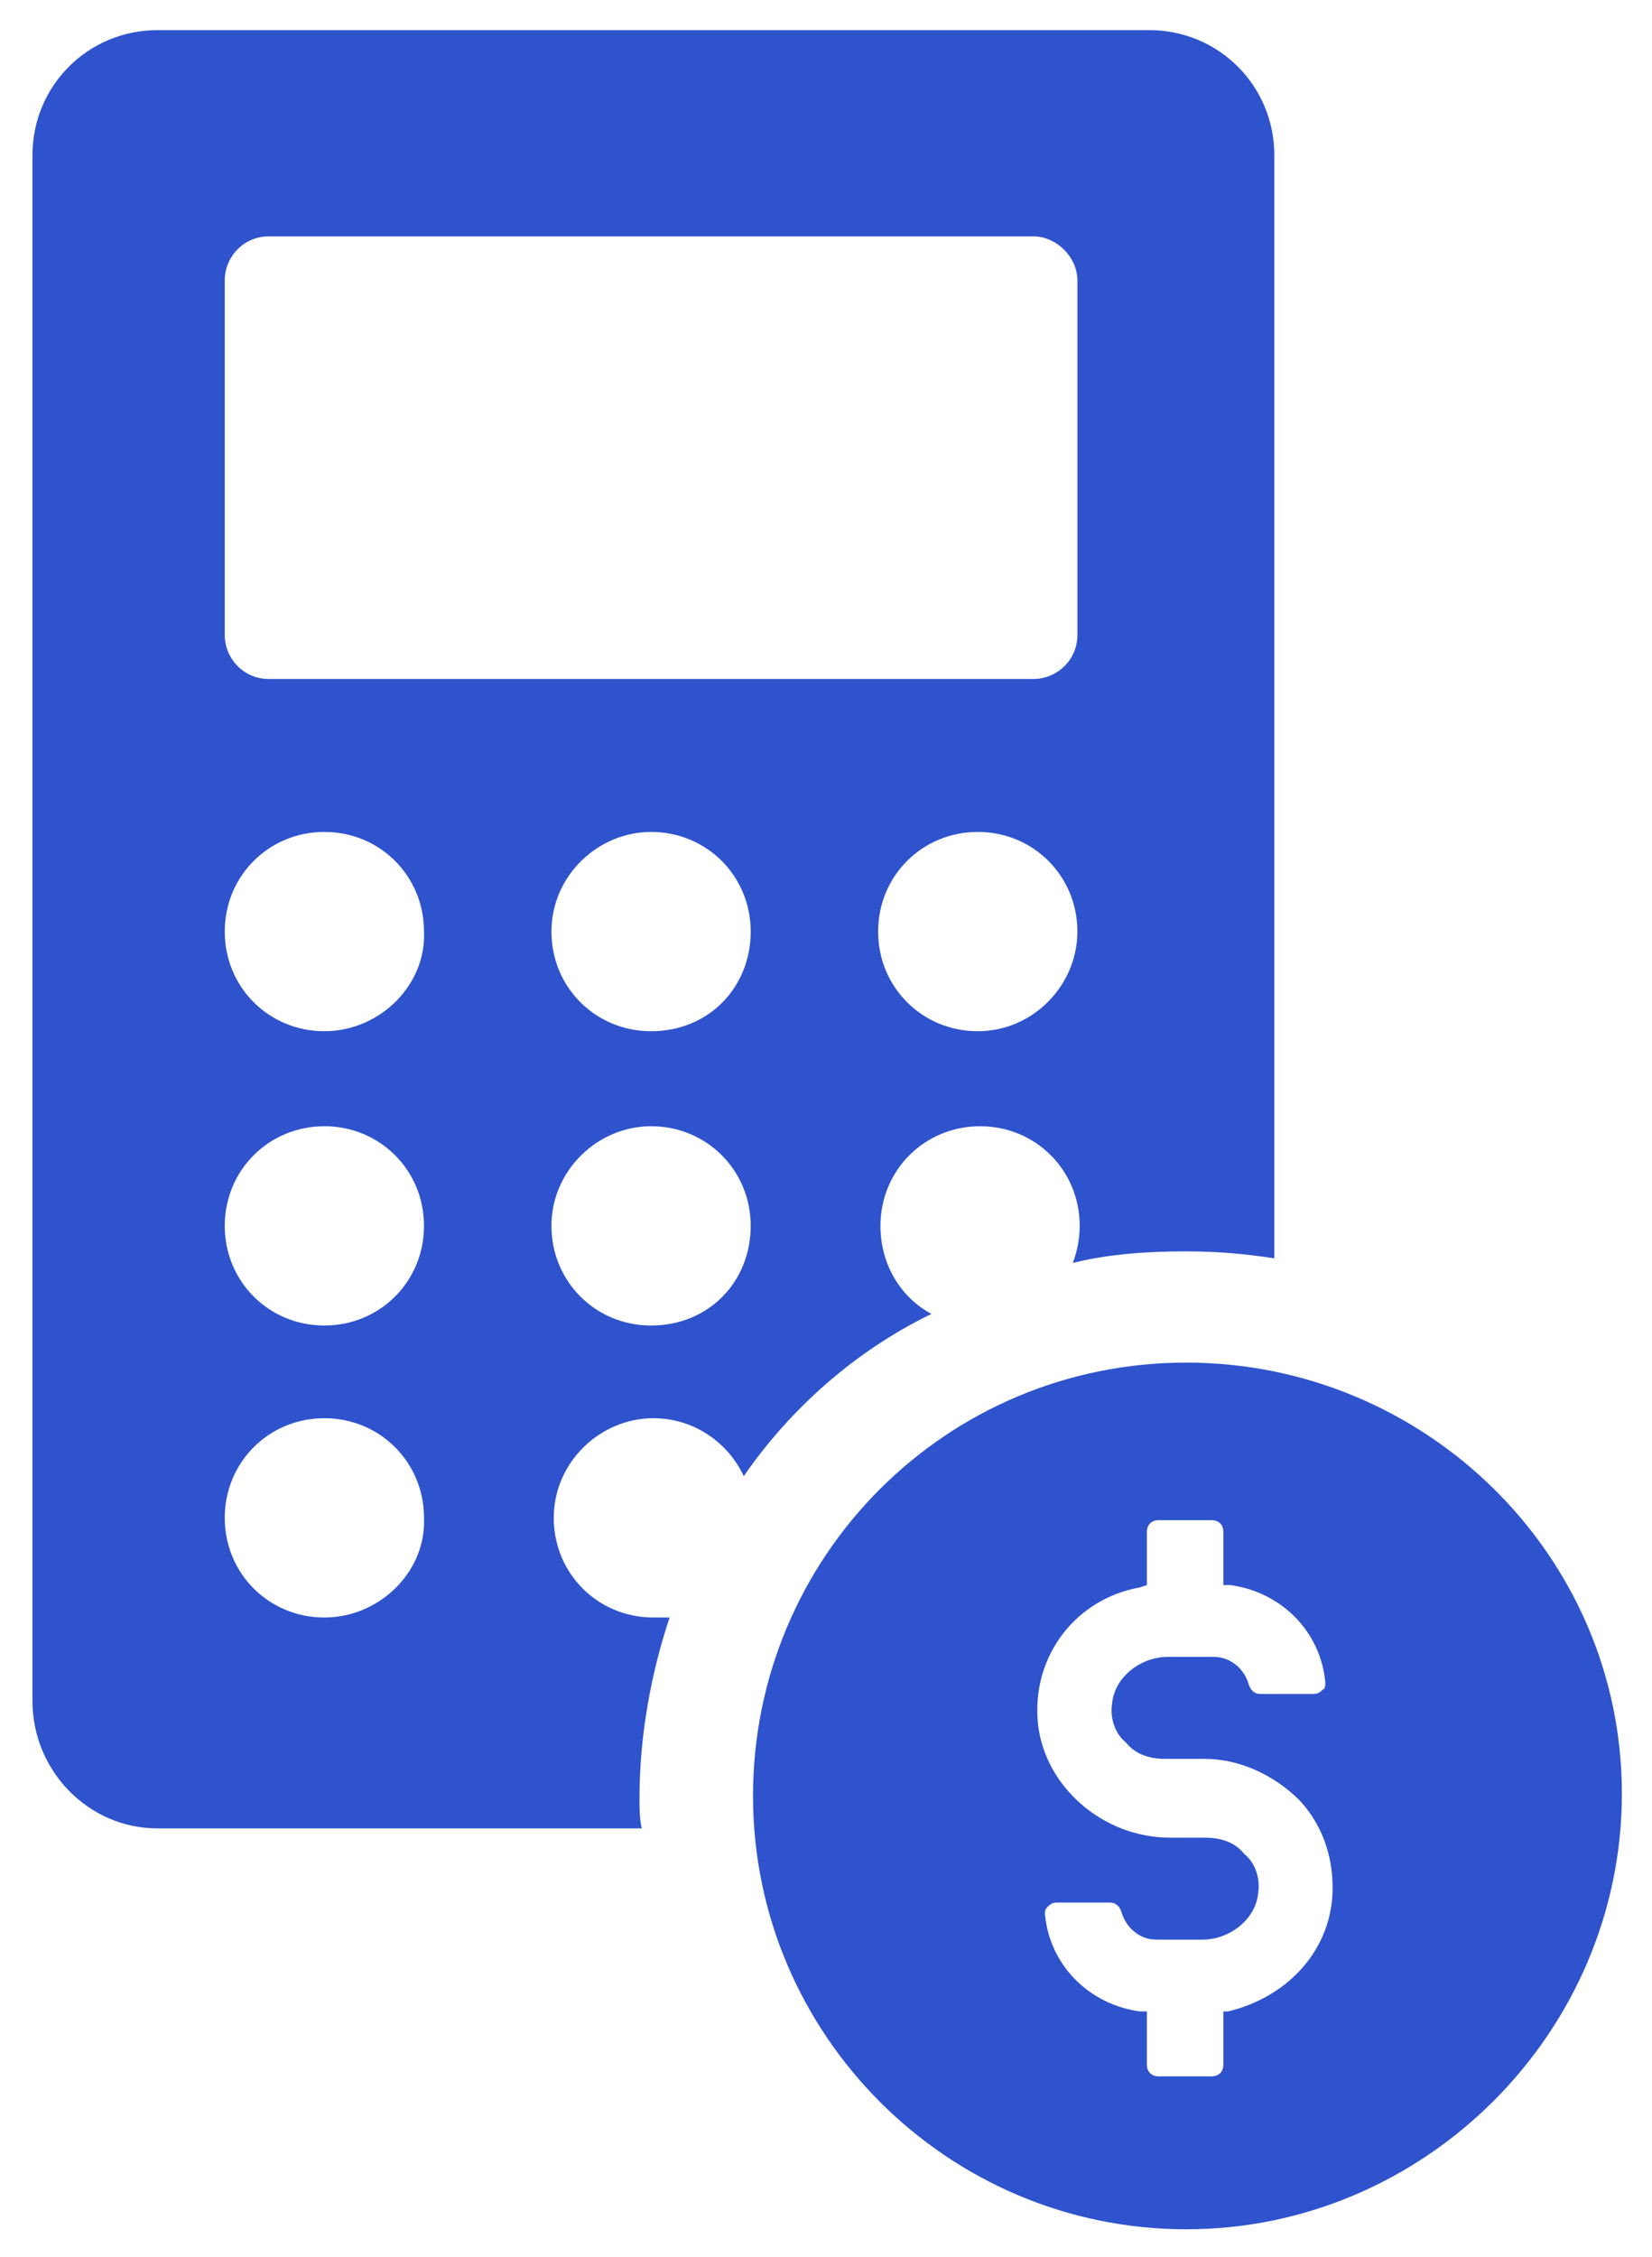 <?xml version="1.0" encoding="utf-8"?>
<!-- Generator: Adobe Illustrator 22.1.0, SVG Export Plug-In . SVG Version: 6.00 Build 0)  -->
<svg version="1.1" xmlns="http://www.w3.org/2000/svg" xmlns:xlink="http://www.w3.org/1999/xlink" x="0px" y="0px"
	 viewBox="0 0 71.3 97.4" style="enable-background:new 0 0 71.3 97.4;" xml:space="preserve">
<style type="text/css">
	.st0{fill:#2E53CD;}
</style>
<g id="Layer_2">
</g>
<g id="Layer_1">
	<g>
		<path class="st0" d="M40.2,56.7C38.9,56,38,54.6,38,52.9c0-2.4,1.9-4.3,4.3-4.3c2.4,0,4.3,1.9,4.3,4.3c0,0.5-0.1,1.1-0.3,1.6
			c1.6-0.4,3.3-0.5,4.9-0.5c1.3,0,2.5,0.1,3.8,0.3V6.7c0-3-2.4-5.4-5.4-5.4H6.8c-3,0-5.4,2.4-5.4,5.4v66.7c0,3,2.4,5.5,5.4,5.5h20.9
			c-0.1-0.4-0.1-0.9-0.1-1.3c0-2.7,0.5-5.4,1.3-7.8c-0.2,0-0.4,0-0.7,0c-2.4,0-4.3-1.9-4.3-4.3s2-4.3,4.3-4.3c1.7,0,3.2,1,3.9,2.5
			C34.1,60.8,36.9,58.3,40.2,56.7z M42.2,44.5c-2.4,0-4.3-1.9-4.3-4.3c0-2.4,1.9-4.3,4.3-4.3c2.4,0,4.3,1.9,4.3,4.3
			C46.5,42.5,44.6,44.5,42.2,44.5z M14,69.8c-2.4,0-4.3-1.9-4.3-4.3s1.9-4.3,4.3-4.3s4.3,1.9,4.3,4.3C18.4,67.8,16.4,69.8,14,69.8z
			 M14,57.2c-2.4,0-4.3-1.9-4.3-4.3s1.9-4.3,4.3-4.3s4.3,1.9,4.3,4.3S16.4,57.2,14,57.2z M14,44.5c-2.4,0-4.3-1.9-4.3-4.3
			c0-2.4,1.9-4.3,4.3-4.3s4.3,1.9,4.3,4.3C18.4,42.5,16.4,44.5,14,44.5z M11.6,29.3c-1.1,0-1.9-0.9-1.9-1.9V12.1
			c0-1,0.8-1.9,1.9-1.9h33c1,0,1.9,0.9,1.9,1.9v15.3c0,1.1-0.9,1.9-1.9,1.9h-33V29.3z M28.1,57.2c-2.4,0-4.3-1.9-4.3-4.3
			s2-4.3,4.3-4.3c2.4,0,4.3,1.9,4.3,4.3S30.6,57.2,28.1,57.2z M28.1,44.5c-2.4,0-4.3-1.9-4.3-4.3c0-2.4,2-4.3,4.3-4.3
			c2.4,0,4.3,1.9,4.3,4.3S30.6,44.5,28.1,44.5z"/>
		<path class="st0" d="M51.2,58.8c-10.4,0-18.7,8.4-18.7,18.7s8.4,18.7,18.7,18.7S70,87.7,70,77.4S61.5,58.8,51.2,58.8z M53,86.8
			h-0.2v2.3c0,0.3-0.2,0.5-0.5,0.5H50c-0.3,0-0.5-0.2-0.5-0.5v-2.3h-0.3c-2.2-0.3-3.9-2-4.1-4.2c0-0.1,0-0.2,0.1-0.3
			c0.1-0.1,0.2-0.2,0.4-0.2h2.3c0.2,0,0.4,0.1,0.5,0.4c0.2,0.7,0.8,1.2,1.5,1.2h2c1.2,0,2.3-0.9,2.4-2c0.1-0.6-0.1-1.3-0.6-1.7
			c-0.4-0.5-1-0.7-1.7-0.7h-1.5c-2.9,0-5.4-2.2-5.7-4.9c-0.3-2.9,1.6-5.4,4.4-5.9l0.3-0.1v-2.3c0-0.3,0.2-0.5,0.5-0.5h2.3
			c0.3,0,0.5,0.2,0.5,0.5v2.3h0.3c2.2,0.3,3.9,2,4.1,4.2c0,0.1,0,0.3-0.1,0.3c-0.1,0.1-0.2,0.2-0.4,0.2h-2.3c-0.2,0-0.4-0.1-0.5-0.4
			c-0.2-0.7-0.8-1.2-1.5-1.2h-2c-1.2,0-2.3,0.9-2.4,2c-0.1,0.6,0.1,1.3,0.6,1.7c0.4,0.5,1,0.7,1.7,0.7H52c1.5,0,3,0.7,4.1,1.8
			c1.1,1.2,1.5,2.7,1.4,4.2C57.3,84.3,55.5,86.2,53,86.8z"/>
	</g>
</g>
</svg>
